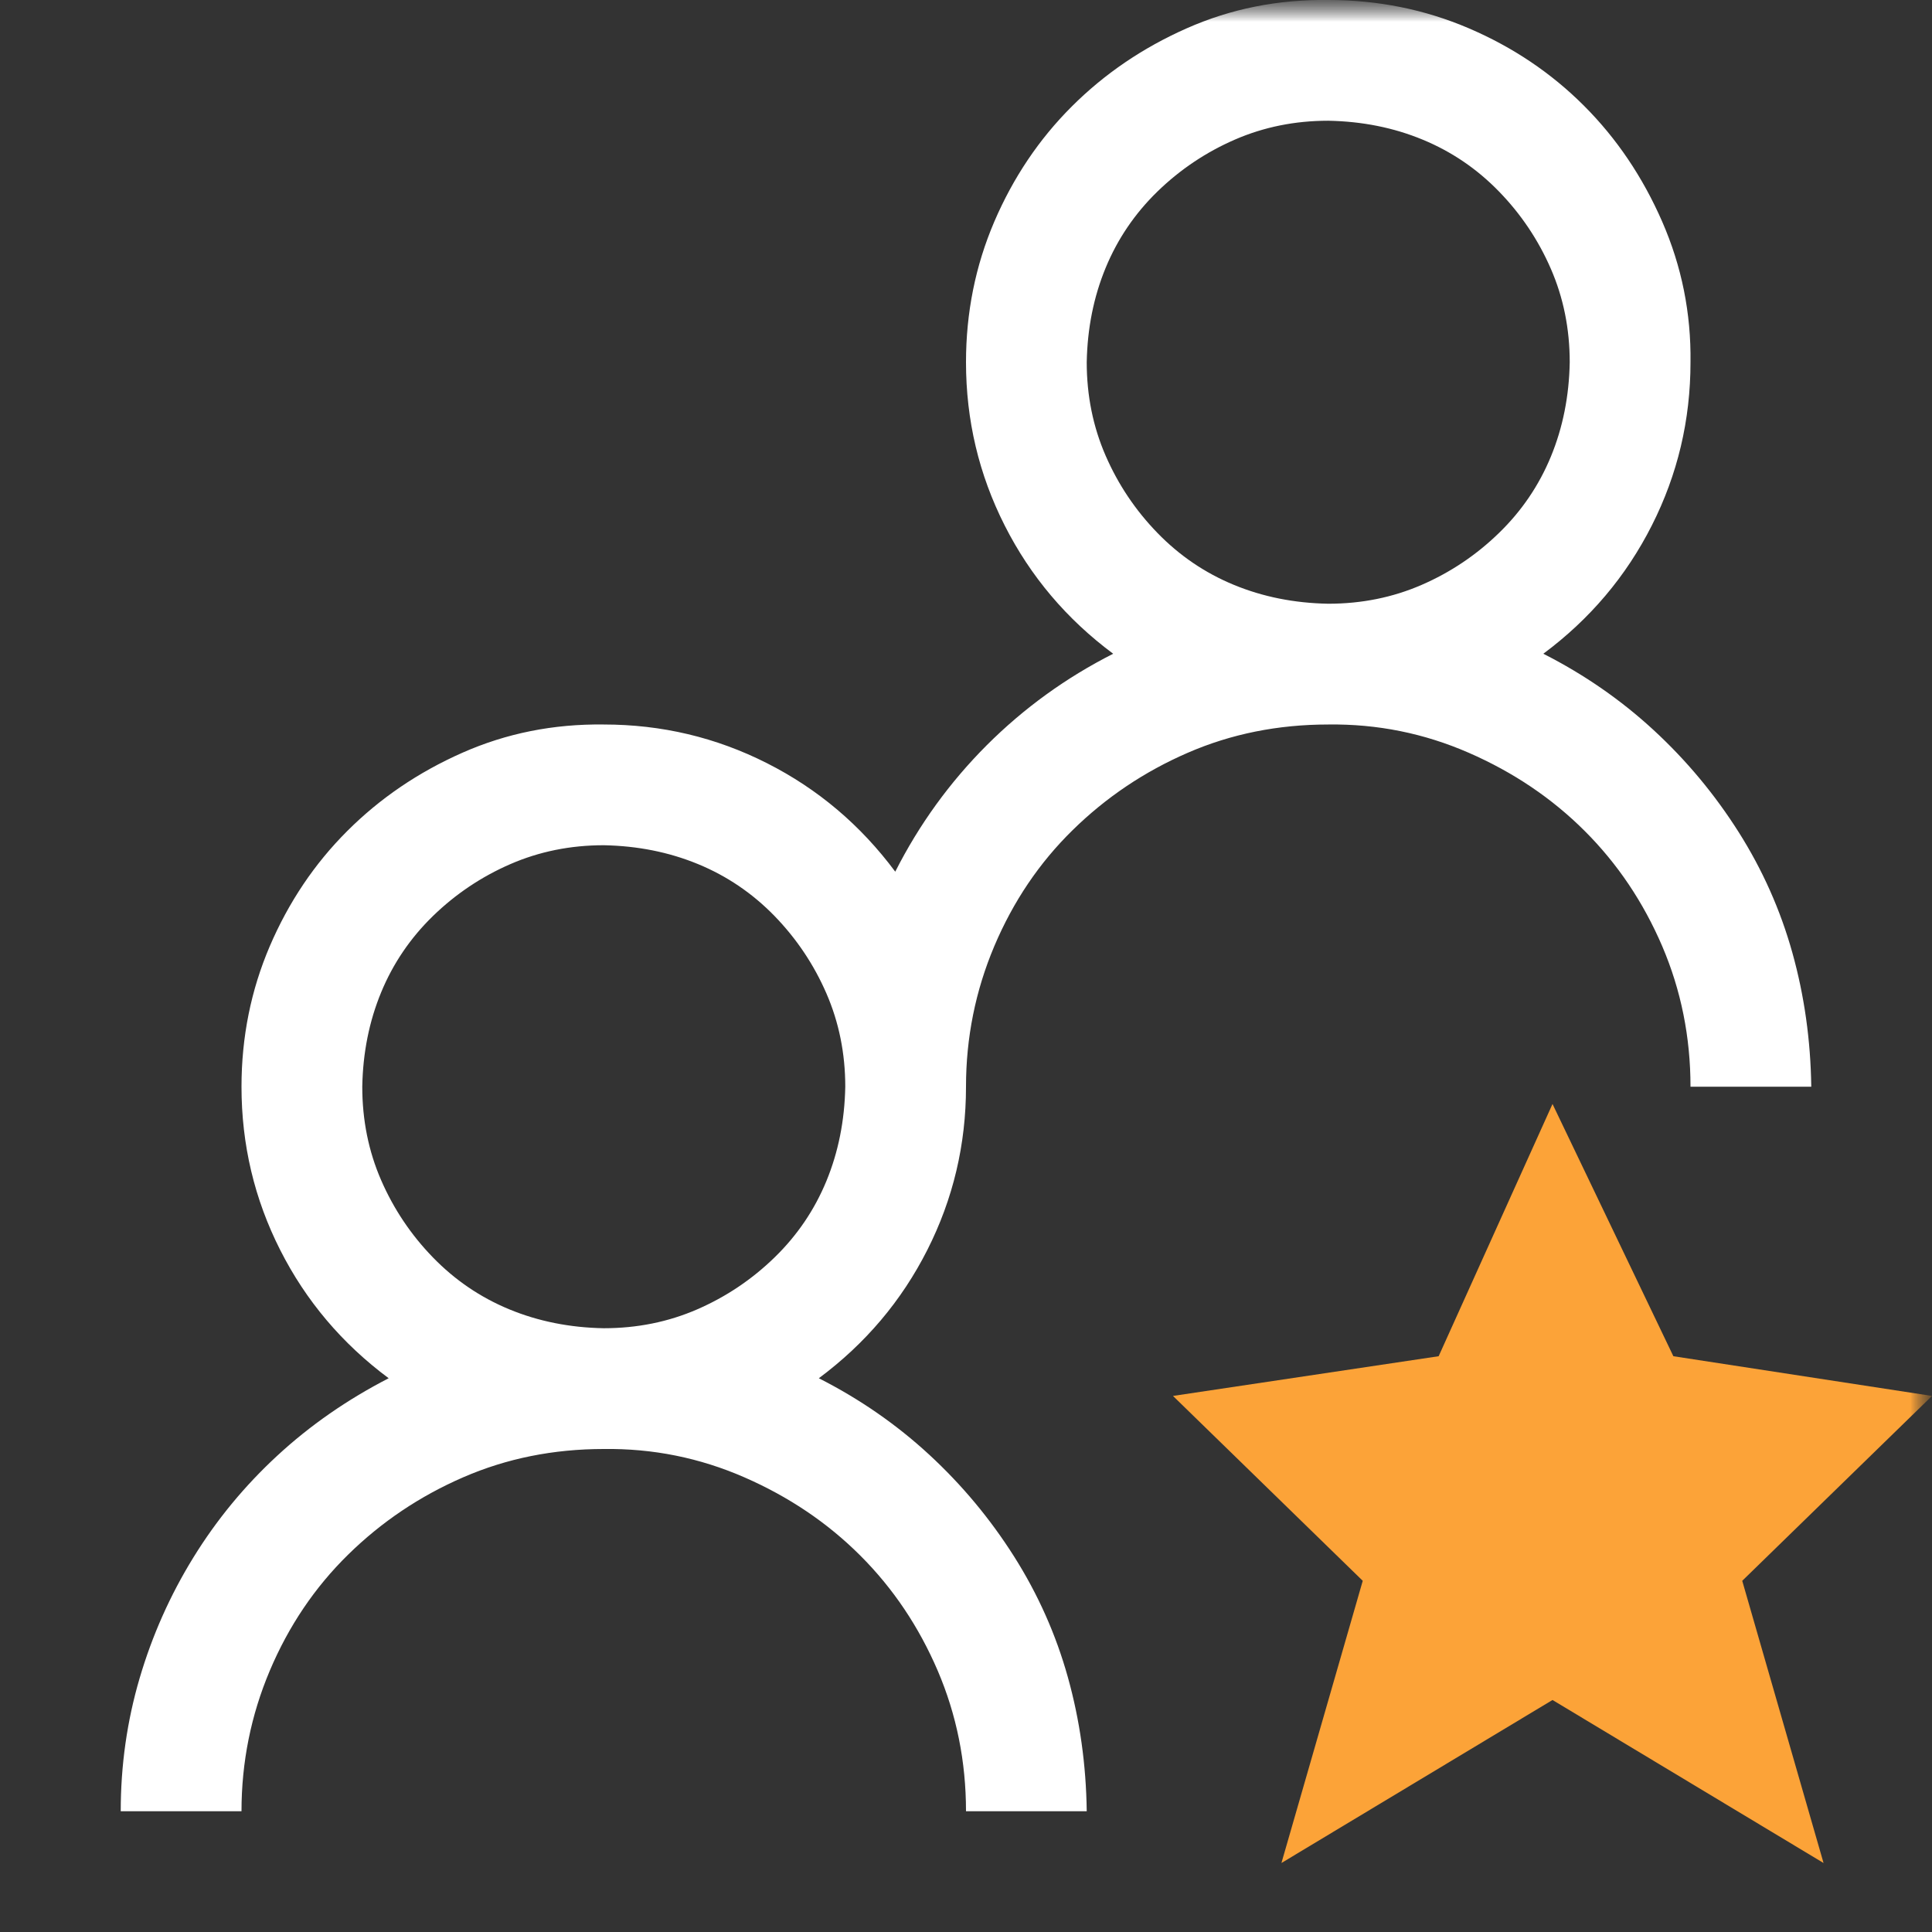 <svg width="45" height="45" viewBox="0 0 45 45" fill="none" xmlns="http://www.w3.org/2000/svg">
<rect x="0" y="0" width="45" height="45" fill="#333333" stroke="none"/>
<g clip-path="url(#clip0_6912_90)">
<mask id="mask0_6912_90" style="mask-type:luminance" maskUnits="userSpaceOnUse" x="0" y="0" width="45" height="45">
<path d="M45 0H0V45H45V0Z" fill="white"/>
</mask>
<g mask="url(#mask0_6912_90)">
<mask id="mask1_6912_90" style="mask-type:luminance" maskUnits="userSpaceOnUse" x="0" y="0" width="45" height="45">
<path d="M45 0H0V45H45V0Z" fill="white"/>
</mask>
<g mask="url(#mask1_6912_90)">
<path d="M19.072 32.102C20.024 32.585 20.881 33.179 21.643 33.882C22.405 34.585 23.064 35.376 23.621 36.255C24.177 37.134 24.595 38.071 24.873 39.067C25.151 40.063 25.298 41.103 25.312 42.187H22.5C22.5 41.03 22.28 39.939 21.841 38.913C21.401 37.888 20.801 36.994 20.039 36.233C19.277 35.471 18.376 34.863 17.336 34.409C16.296 33.955 15.205 33.735 14.062 33.75C12.891 33.75 11.799 33.97 10.789 34.409C9.778 34.848 8.884 35.449 8.108 36.211C7.332 36.972 6.724 37.873 6.284 38.913C5.845 39.953 5.625 41.045 5.625 42.187H2.812C2.812 41.118 2.959 40.085 3.252 39.089C3.545 38.093 3.962 37.156 4.504 36.277C5.046 35.398 5.698 34.607 6.46 33.904C7.222 33.2 8.086 32.6 9.053 32.102C7.969 31.296 7.126 30.3 6.526 29.114C5.925 27.927 5.625 26.66 5.625 25.312C5.625 24.155 5.845 23.064 6.284 22.038C6.724 21.013 7.324 20.119 8.086 19.358C8.848 18.596 9.741 17.988 10.767 17.534C11.792 17.08 12.891 16.86 14.062 16.875C15.41 16.875 16.677 17.175 17.864 17.776C19.05 18.376 20.046 19.219 20.852 20.303C21.409 19.204 22.119 18.223 22.983 17.358C23.848 16.494 24.829 15.784 25.928 15.227C24.844 14.421 24.001 13.425 23.401 12.239C22.8 11.052 22.5 9.785 22.5 8.437C22.5 7.28 22.72 6.189 23.159 5.163C23.599 4.138 24.199 3.244 24.961 2.483C25.723 1.721 26.616 1.113 27.642 0.659C28.667 0.205 29.766 -0.015 30.938 -0C32.095 -0 33.186 0.22 34.211 0.659C35.237 1.098 36.13 1.699 36.892 2.461C37.654 3.222 38.262 4.123 38.716 5.163C39.17 6.203 39.39 7.295 39.375 8.437C39.375 9.785 39.075 11.052 38.474 12.239C37.874 13.425 37.031 14.421 35.947 15.227C36.899 15.71 37.756 16.304 38.518 17.007C39.28 17.71 39.939 18.501 40.496 19.38C41.052 20.259 41.47 21.196 41.748 22.192C42.026 23.188 42.173 24.228 42.188 25.312H39.375C39.375 24.155 39.155 23.064 38.716 22.038C38.276 21.013 37.676 20.119 36.914 19.358C36.152 18.596 35.251 17.988 34.211 17.534C33.171 17.08 32.08 16.86 30.938 16.875C29.766 16.875 28.674 17.095 27.664 17.534C26.653 17.973 25.759 18.574 24.983 19.336C24.206 20.097 23.599 20.998 23.159 22.038C22.72 23.078 22.5 24.17 22.5 25.312C22.5 26.66 22.2 27.927 21.599 29.114C20.999 30.3 20.156 31.296 19.072 32.102ZM25.312 8.437C25.312 9.214 25.459 9.939 25.752 10.613C26.045 11.287 26.448 11.887 26.96 12.414C27.473 12.942 28.066 13.345 28.74 13.623C29.414 13.901 30.146 14.048 30.938 14.062C31.714 14.062 32.439 13.916 33.113 13.623C33.787 13.33 34.387 12.927 34.914 12.414C35.442 11.902 35.845 11.308 36.123 10.635C36.401 9.961 36.548 9.228 36.562 8.437C36.562 7.661 36.416 6.936 36.123 6.262C35.83 5.588 35.427 4.988 34.914 4.46C34.402 3.933 33.809 3.53 33.135 3.252C32.461 2.973 31.729 2.827 30.938 2.812C30.161 2.812 29.436 2.959 28.762 3.252C28.088 3.545 27.488 3.948 26.96 4.46C26.433 4.973 26.03 5.566 25.752 6.24C25.474 6.914 25.327 7.646 25.312 8.437ZM8.438 25.312C8.438 26.089 8.584 26.814 8.877 27.488C9.17 28.161 9.573 28.762 10.085 29.289C10.598 29.817 11.191 30.22 11.865 30.498C12.539 30.776 13.271 30.923 14.062 30.937C14.839 30.937 15.564 30.791 16.238 30.498C16.912 30.205 17.512 29.802 18.04 29.289C18.567 28.777 18.97 28.183 19.248 27.51C19.526 26.836 19.673 26.103 19.688 25.312C19.688 24.536 19.541 23.811 19.248 23.137C18.955 22.463 18.552 21.863 18.04 21.335C17.527 20.808 16.934 20.405 16.26 20.127C15.586 19.849 14.854 19.702 14.062 19.687C13.286 19.687 12.561 19.834 11.887 20.127C11.213 20.42 10.613 20.823 10.085 21.335C9.558 21.848 9.155 22.441 8.877 23.115C8.599 23.789 8.452 24.521 8.438 25.312Z" fill="white"/>
<path d="M36.161 25.714L38.976 31.589L45 32.514L40.58 36.82L42.474 43.393L36.161 39.596L29.847 43.393L31.741 36.82L27.321 32.514L33.509 31.589L36.161 25.714Z" fill="#FCA338"/>
</g>
</g>
</g>
<defs>
<clipPath id="clip0_6912_90">
<rect width="45" height="45" fill="white"/>
</clipPath>
</defs>
</svg>
